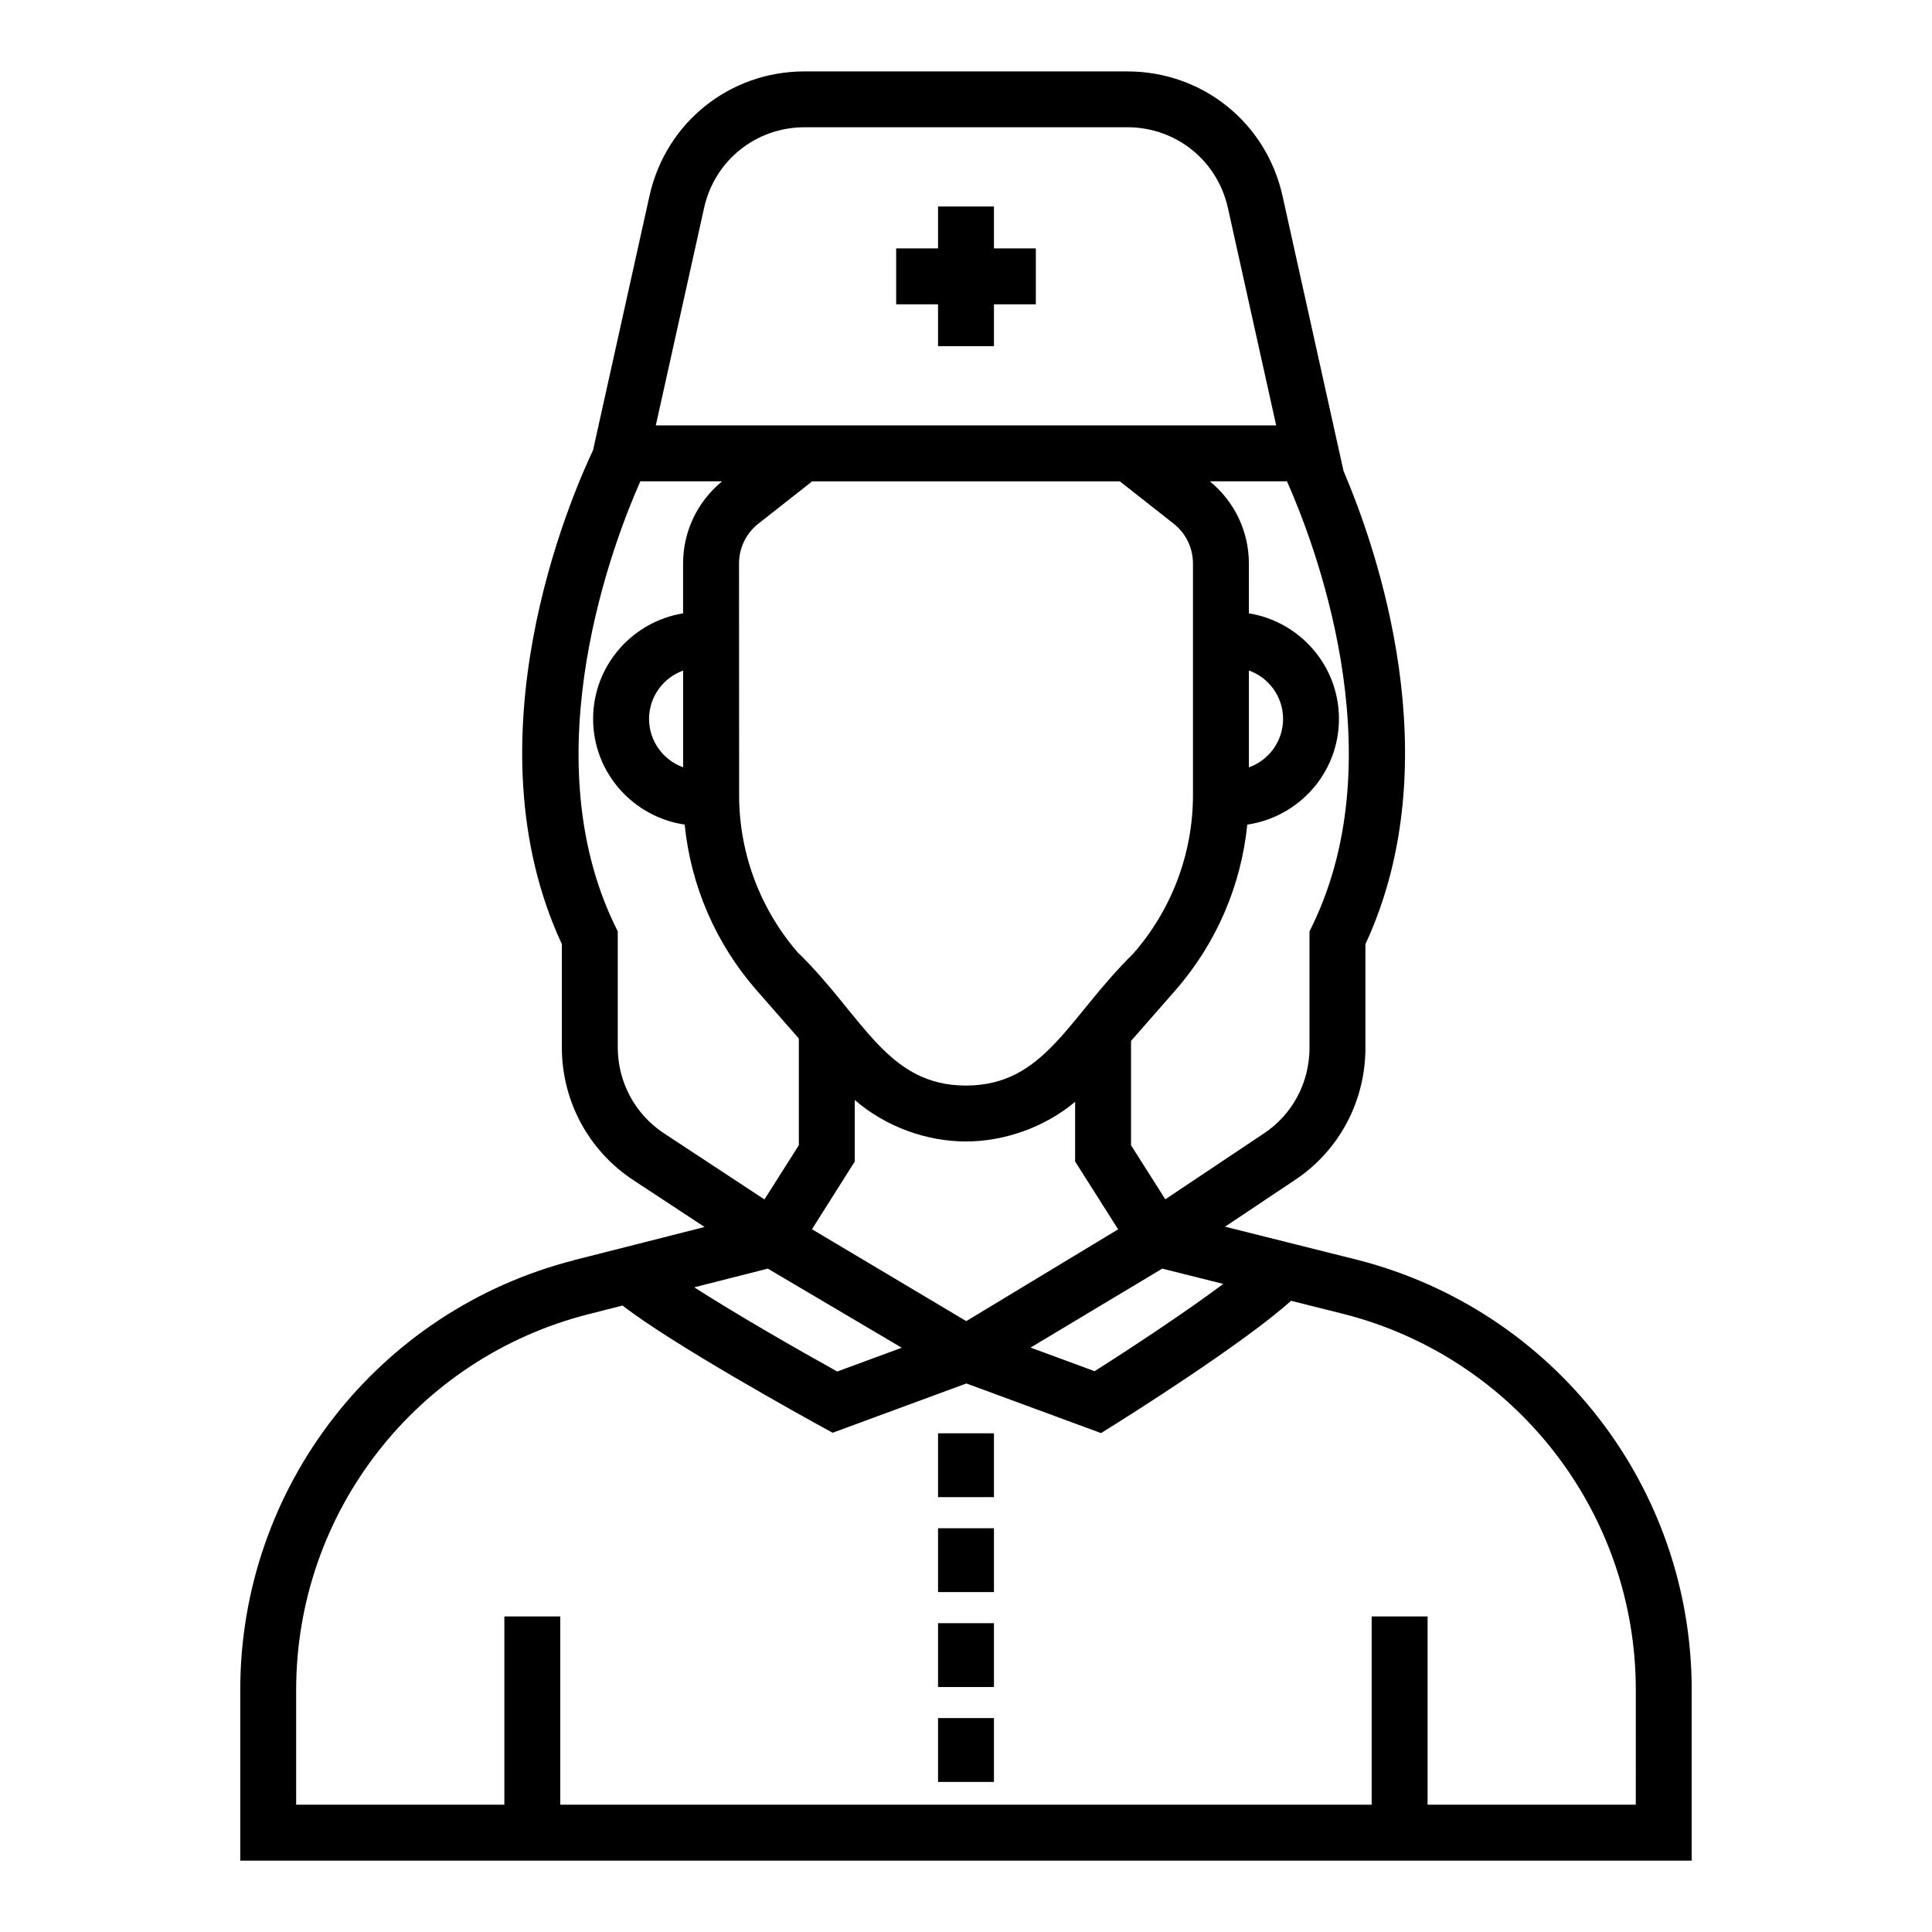 <?xml version="1.0" encoding="UTF-8"?>
<!-- Uploaded to: ICON Repo, www.iconrepo.com, Generator: ICON Repo Mixer Tools -->
<svg fill="#000000" width="800px" height="800px" version="1.1" viewBox="144 144 512 512" xmlns="http://www.w3.org/2000/svg">
 <g>
  <path d="m392.59 523.84h14.816v16.918h-14.816z"/>
  <path d="m392.59 549h14.816v16.918h-14.816z"/>
  <path d="m392.59 574.16h14.816v16.918h-14.816z"/>
  <path d="m392.59 599.31h14.816v16.918h-14.816z"/>
  <path d="m592.32 591.86c0-53.781-36.422-100.65-88.609-113.99-1.086-0.273-37.336-9.355-35.062-8.785l18.473-12.34c11.727-7.762 18.73-20.863 18.73-35.051v-27.48c22.598-48.66 2.992-104.8-5.797-125.39l-16.176-72.91c-4.312-19.418-21.215-32.984-41.109-32.984l-85.539-0.008c-19.898 0-36.797 13.566-41.109 32.984l-14.953 67.391c-6.219 13.141-33.488 76.625-8.273 130.91v27.344c0 14.238 7.082 27.398 18.949 35.199l18.875 12.418c-0.754 0.191-36.789 9.344-34.547 8.773l0.016 0.016c-52.117 13.305-88.52 60.133-88.52 113.9v45.234h384.65zm-233.14-122.1 11.344-17.949v-16.301c8.25 7.152 19.117 10.992 29.477 10.992 9.855 0 20.648-3.566 28.918-10.516v15.82l11.395 17.98-40.242 24.324zm-34.148-122.42c-5.25-1.891-9.023-6.922-9.023-12.816s3.769-10.926 9.023-12.816zm14.816-53.973c0-4.148 1.859-8.004 5.086-10.555l14.297-11.25h81.543l14.281 11.238c3.234 2.562 5.094 6.414 5.094 10.566v61.348c0 15.449-5.629 30.375-15.859 42.039-17.172 16.844-23.418 34.93-44.289 34.93-20.93 0-27.176-18.18-44.293-35.008v0.074c-10.09-11.504-15.676-26.176-15.832-41.395 0-0.949-0.027-65.305-0.027-61.988zm135.12 28.32c5.273 1.879 9.059 6.926 9.059 12.836 0 5.91-3.785 10.957-9.059 12.836zm-127.49 158.51c19.312 11.41 36.438 21.523 35.488 20.969l-17.09 6.297c-11.504-6.379-27.016-15.344-37.898-22.309zm69.633 20.926c0.742-0.445 37.164-22.285 34.898-20.926l16.176 4.051c-9.672 7.227-23.676 16.52-34.105 23.129zm74.668-111.82-0.746 1.531v30.848c0 9.203-4.523 17.688-12.121 22.711l-26.094 17.434-9.082-14.328v-27.645l11.699-13.348c10.852-12.379 17.477-27.762 19.105-43.973 13.707-2.023 24.297-13.754 24.297-28.02 0-14.121-10.371-25.777-23.875-27.977l0.004-13.176c0-8.523-3.785-16.414-10.344-21.809h20.438c6.856 15.402 28.934 71.922 6.719 117.75zm-161.19-190.2c2.793-12.59 13.746-21.379 26.641-21.379h85.535c12.895 0 23.848 8.789 26.641 21.379l12.793 57.629h-164.4zm-22.879 222.44v-30.711l-0.746-1.531c-22.156-45.711-0.117-102.32 6.731-117.75h21.676c-6.559 5.387-10.348 13.281-10.348 21.809v13.18c-13.488 2.215-23.84 13.863-23.84 27.973 0 14.254 10.57 25.977 24.262 28.016 1.629 16.207 8.254 31.594 19.121 43.977l11.137 12.711v28.273l-9.117 14.371-26.598-17.504c-7.688-5.051-12.277-13.582-12.277-22.816zm269.79 200.72h-55.176v-49.895h-14.816v49.895h-215.03v-49.895h-14.816v49.895h-55.176v-30.414c0-47.012 31.836-87.953 77.434-99.562l9.055-2.305c13.383 10.391 48.402 29.719 52.723 32.086l2.961 1.625 35.445-13.062 35.684 13.152 3.082-1.926c3.832-2.394 34.742-21.836 47.266-33.133l13.938 3.488c45.59 11.656 77.434 52.625 77.434 99.629z"/>
  <path d="m392.59 235.74h14.816v-11.094h11.102v-14.82h-11.102v-11.098h-14.816v11.098h-11.098v14.82h11.098z"/>
 </g>
</svg>